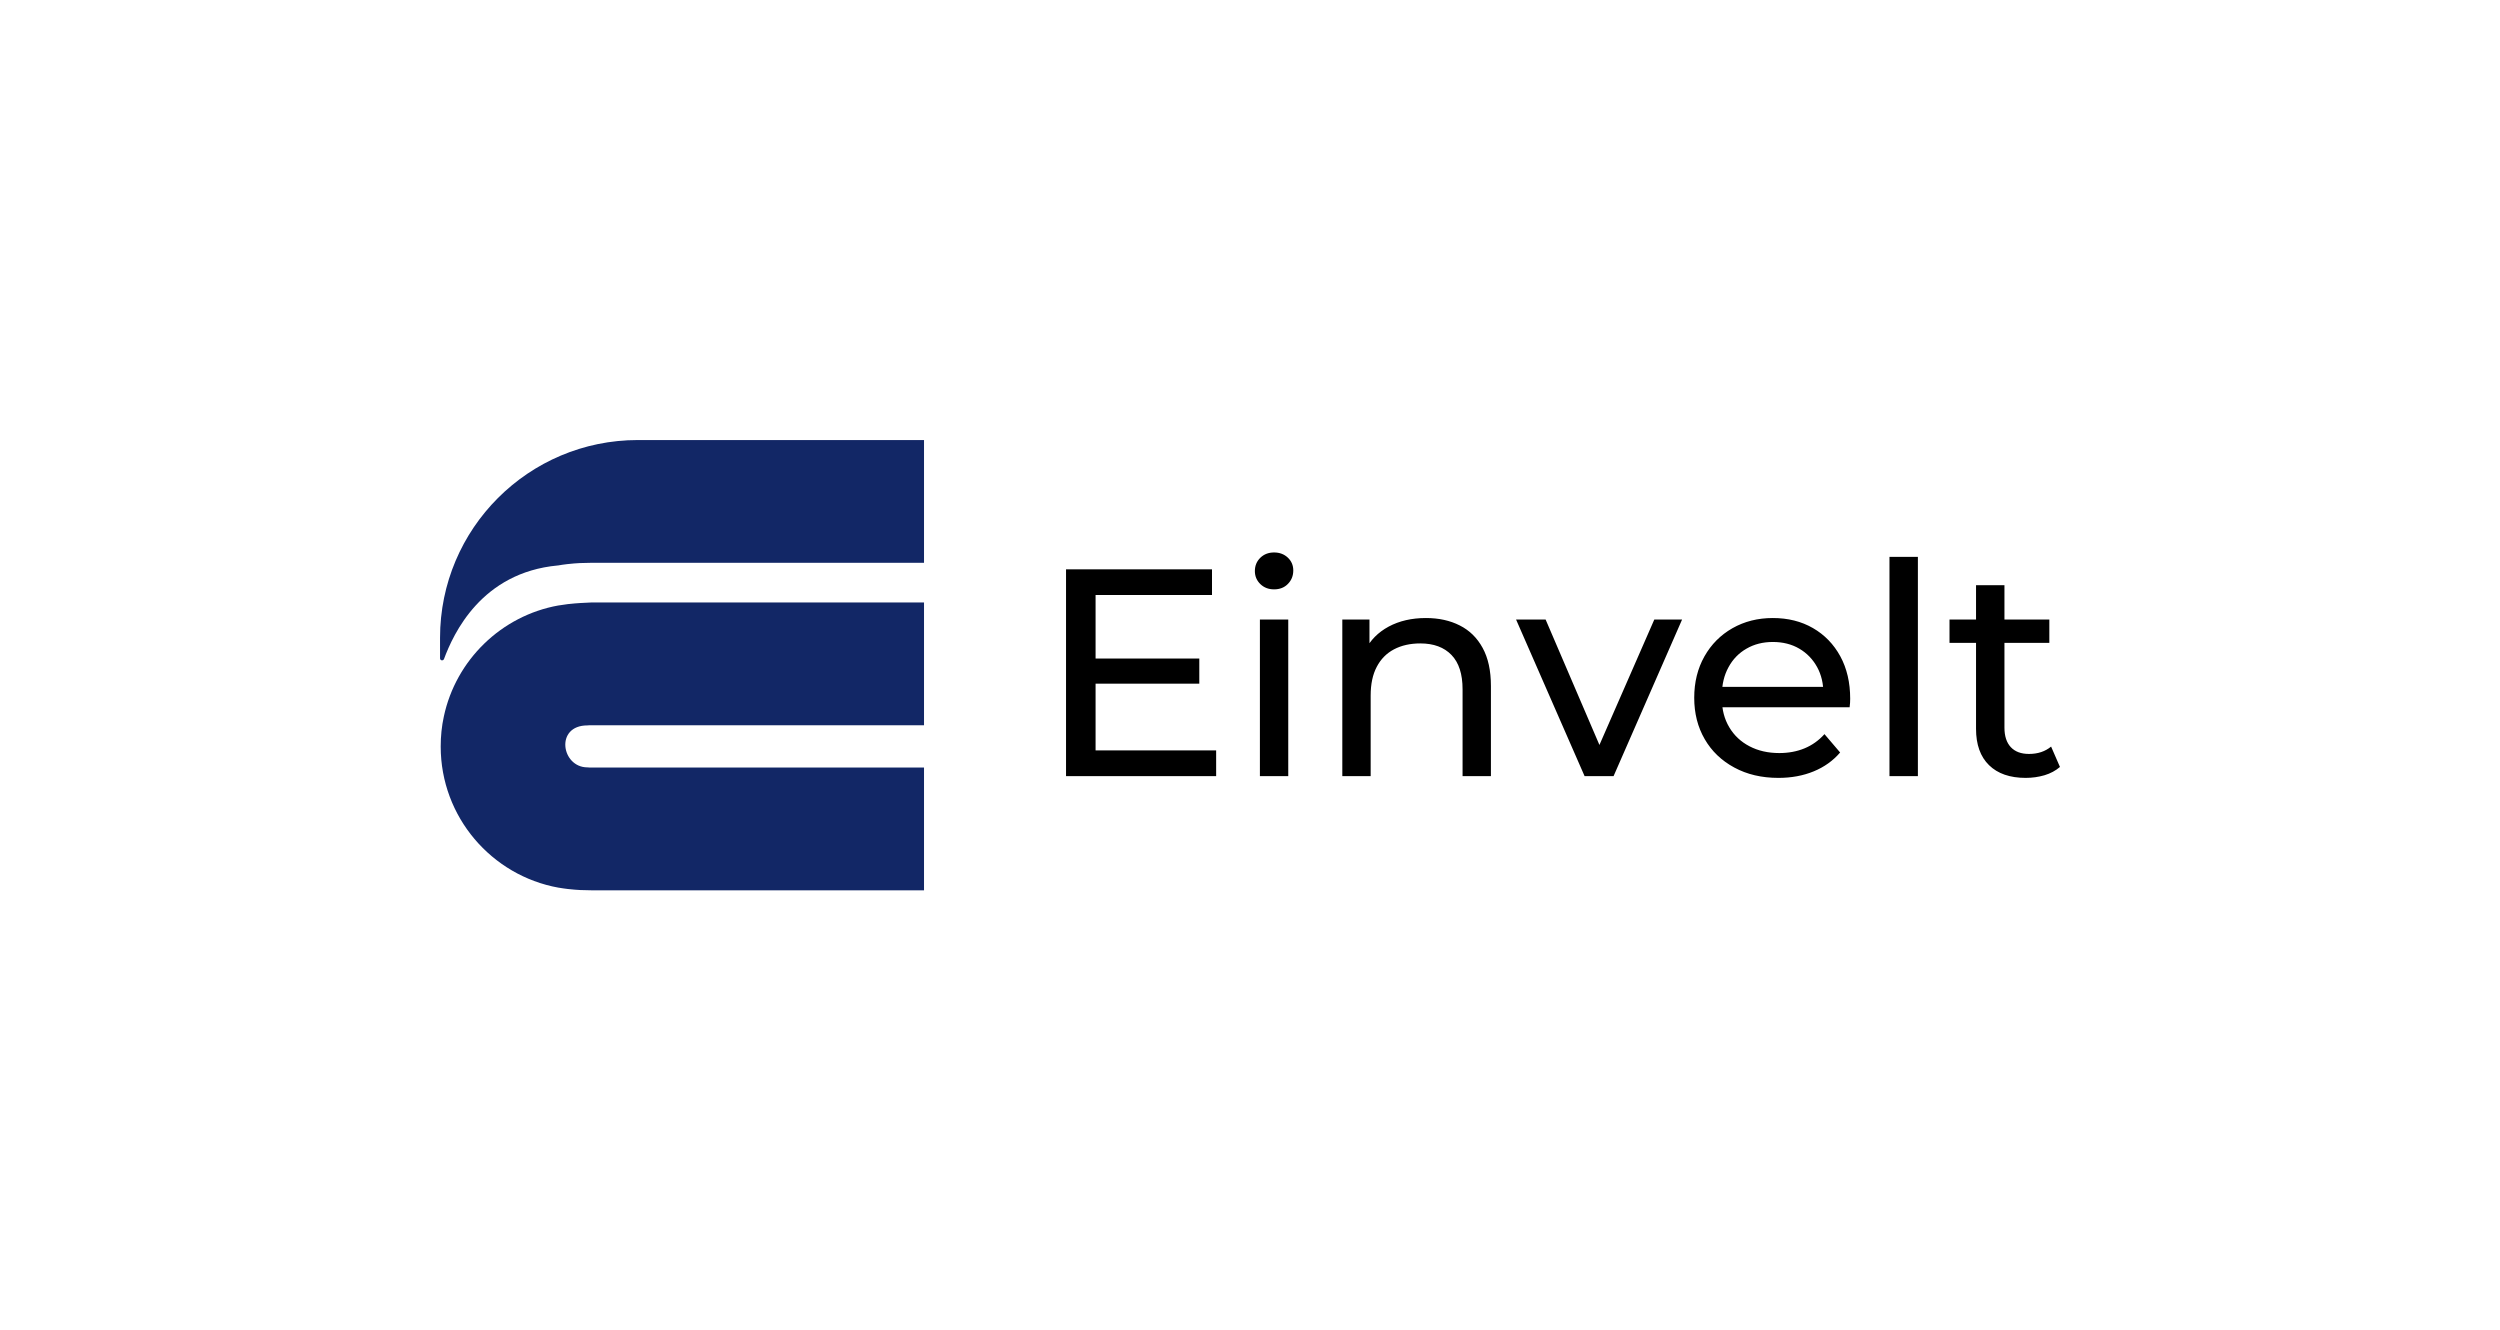 <svg viewBox="86.503 181.687 397.69 211.627" xmlns="http://www.w3.org/2000/svg"> <svg style="overflow: visible;" data-sanitized-enable-background="new 0 0 2000 2000" preserveAspectRatio="xMinYMin" width="76.989" height="71.627" xml:space="preserve" viewBox="284.3 1260.6 292.9 272.5" y="251.687" x="156.503" id="Livello_1" version="1.1" xmlns:xlink="http://www.w3.org/1999/xlink" xmlns="http://www.w3.org/2000/svg"><path style="fill: #122766; fill-opacity: 1;" d="M404,1260.6c-66.1,0-119.7,53.6-119.7,119.7v12.4c0,1.4,1.9,1.7,2.4,0.4c5.7-15.3,22.6-52.3,68.9-56.6   c0,0,0.1,0,0.1,0c1.8-0.3,3.7-0.6,5.5-0.8c0.3,0,0.7-0.1,1-0.1c4.4-0.5,8.8-0.7,13.3-0.7h201.3v0h0.4v-74.3H404z" class="st0"></path><path style="fill: #122766; fill-opacity: 1;" d="M362.6,1359.8c-0.3,0-0.7,0.1-1,0.1c-1.8,0.2-3.7,0.5-5.5,0.8c0,0-0.1,0-0.1,0c-34.6,6.2-62.1,33-69.4,67.2   c-1.3,5.9-1.9,12-1.9,18.2c0,42.6,30.8,78.1,71.3,85.4c0,0,0.1,0,0.1,0c1.8,0.3,3.7,0.6,5.5,0.8c0.3,0,0.7,0.1,1,0.1   c4.4,0.5,8.8,0.7,13.3,0.7h201.3v-74.3H375.9c-0.8,0-1.6,0-2.4-0.1c-15.8,0-19.8-25.4,0-25.4c0.8-0.1,1.6-0.1,2.4-0.1h201.3v-74.3   H375.9C371.4,1359.1,367,1359.3,362.6,1359.8z" class="st0"></path></svg> <svg style="overflow: visible;" width="158.11" height="35.86" viewBox="4.93 9.92 158.11 35.86" y="269.57" x="256.083"><g style="" fill-opacity="1" fill="#000000"><path transform="translate(0, 0)" d="M9.21 30.79L9.21 26.79L26.13 26.79L26.13 30.79L9.21 30.79ZM9.63 16.69L9.63 41.41L28.81 41.41L28.81 45.50L4.93 45.50L4.93 12.60L28.15 12.60L28.15 16.69L9.63 16.69ZM40.28 45.50L35.77 45.50L35.77 20.59L40.28 20.59L40.28 45.50ZM38.02 15.79L38.02 15.79Q36.71 15.79 35.84 14.95Q34.97 14.10 34.97 12.88L34.97 12.88Q34.97 11.61 35.84 10.76Q36.71 9.92 38.02 9.92L38.02 9.92Q39.34 9.92 40.21 10.74Q41.08 11.56 41.08 12.78L41.08 12.78Q41.08 14.05 40.23 14.92Q39.39 15.79 38.02 15.79ZM62.18 20.35L62.18 20.35Q65.24 20.35 67.56 21.53Q69.89 22.70 71.20 25.10Q72.52 27.50 72.52 31.16L72.52 31.16L72.52 45.50L68.01 45.50L68.01 31.68Q68.01 28.06 66.25 26.23Q64.48 24.39 61.29 24.39L61.29 24.39Q58.89 24.39 57.10 25.33Q55.32 26.27 54.36 28.11Q53.39 29.94 53.39 32.67L53.39 32.67L53.39 45.50L48.88 45.50L48.88 20.59L53.20 20.59L53.20 27.31L52.50 25.52Q53.72 23.08 56.26 21.71Q58.80 20.35 62.18 20.35ZM92.03 45.50L87.42 45.50L76.52 20.59L81.22 20.59L90.90 43.15L88.64 43.15L98.51 20.59L102.93 20.59L92.03 45.50ZM118.25 45.78L118.25 45.78Q114.26 45.78 111.23 44.13Q108.19 42.49 106.53 39.62Q104.86 36.75 104.86 33.04L104.86 33.04Q104.86 29.33 106.48 26.46Q108.10 23.59 110.94 21.97Q113.79 20.35 117.36 20.35L117.36 20.35Q120.98 20.35 123.75 21.95Q126.52 23.55 128.10 26.44Q129.67 29.33 129.67 33.18L129.67 33.18Q129.67 33.46 129.65 33.84Q129.63 34.22 129.58 34.55L129.58 34.55L108.38 34.55L108.38 31.30L127.23 31.30L125.40 32.43Q125.44 30.03 124.41 28.15Q123.37 26.27 121.57 25.22Q119.76 24.16 117.36 24.16L117.36 24.16Q115.01 24.16 113.18 25.22Q111.34 26.27 110.31 28.18Q109.27 30.08 109.27 32.52L109.27 32.52L109.27 33.28Q109.27 35.77 110.43 37.72Q111.58 39.67 113.65 40.75Q115.71 41.83 118.39 41.83L118.39 41.83Q120.60 41.83 122.41 41.08Q124.22 40.33 125.58 38.82L125.58 38.82L128.07 41.74Q126.38 43.71 123.87 44.74Q121.35 45.78 118.25 45.78ZM140.44 45.50L135.92 45.50L135.92 10.62L140.44 10.62L140.44 45.50ZM157.59 45.78L157.59 45.78Q153.83 45.78 151.76 43.76Q149.69 41.74 149.69 37.98L149.69 37.98L149.69 15.13L154.21 15.13L154.21 37.79Q154.21 39.81 155.22 40.89Q156.23 41.97 158.11 41.97L158.11 41.97Q160.22 41.97 161.63 40.80L161.63 40.80L163.04 44.04Q162.01 44.93 160.58 45.36Q159.14 45.78 157.59 45.78ZM161.35 24.30L145.47 24.30L145.47 20.59L161.35 20.59L161.35 24.30Z"></path></g></svg></svg>
